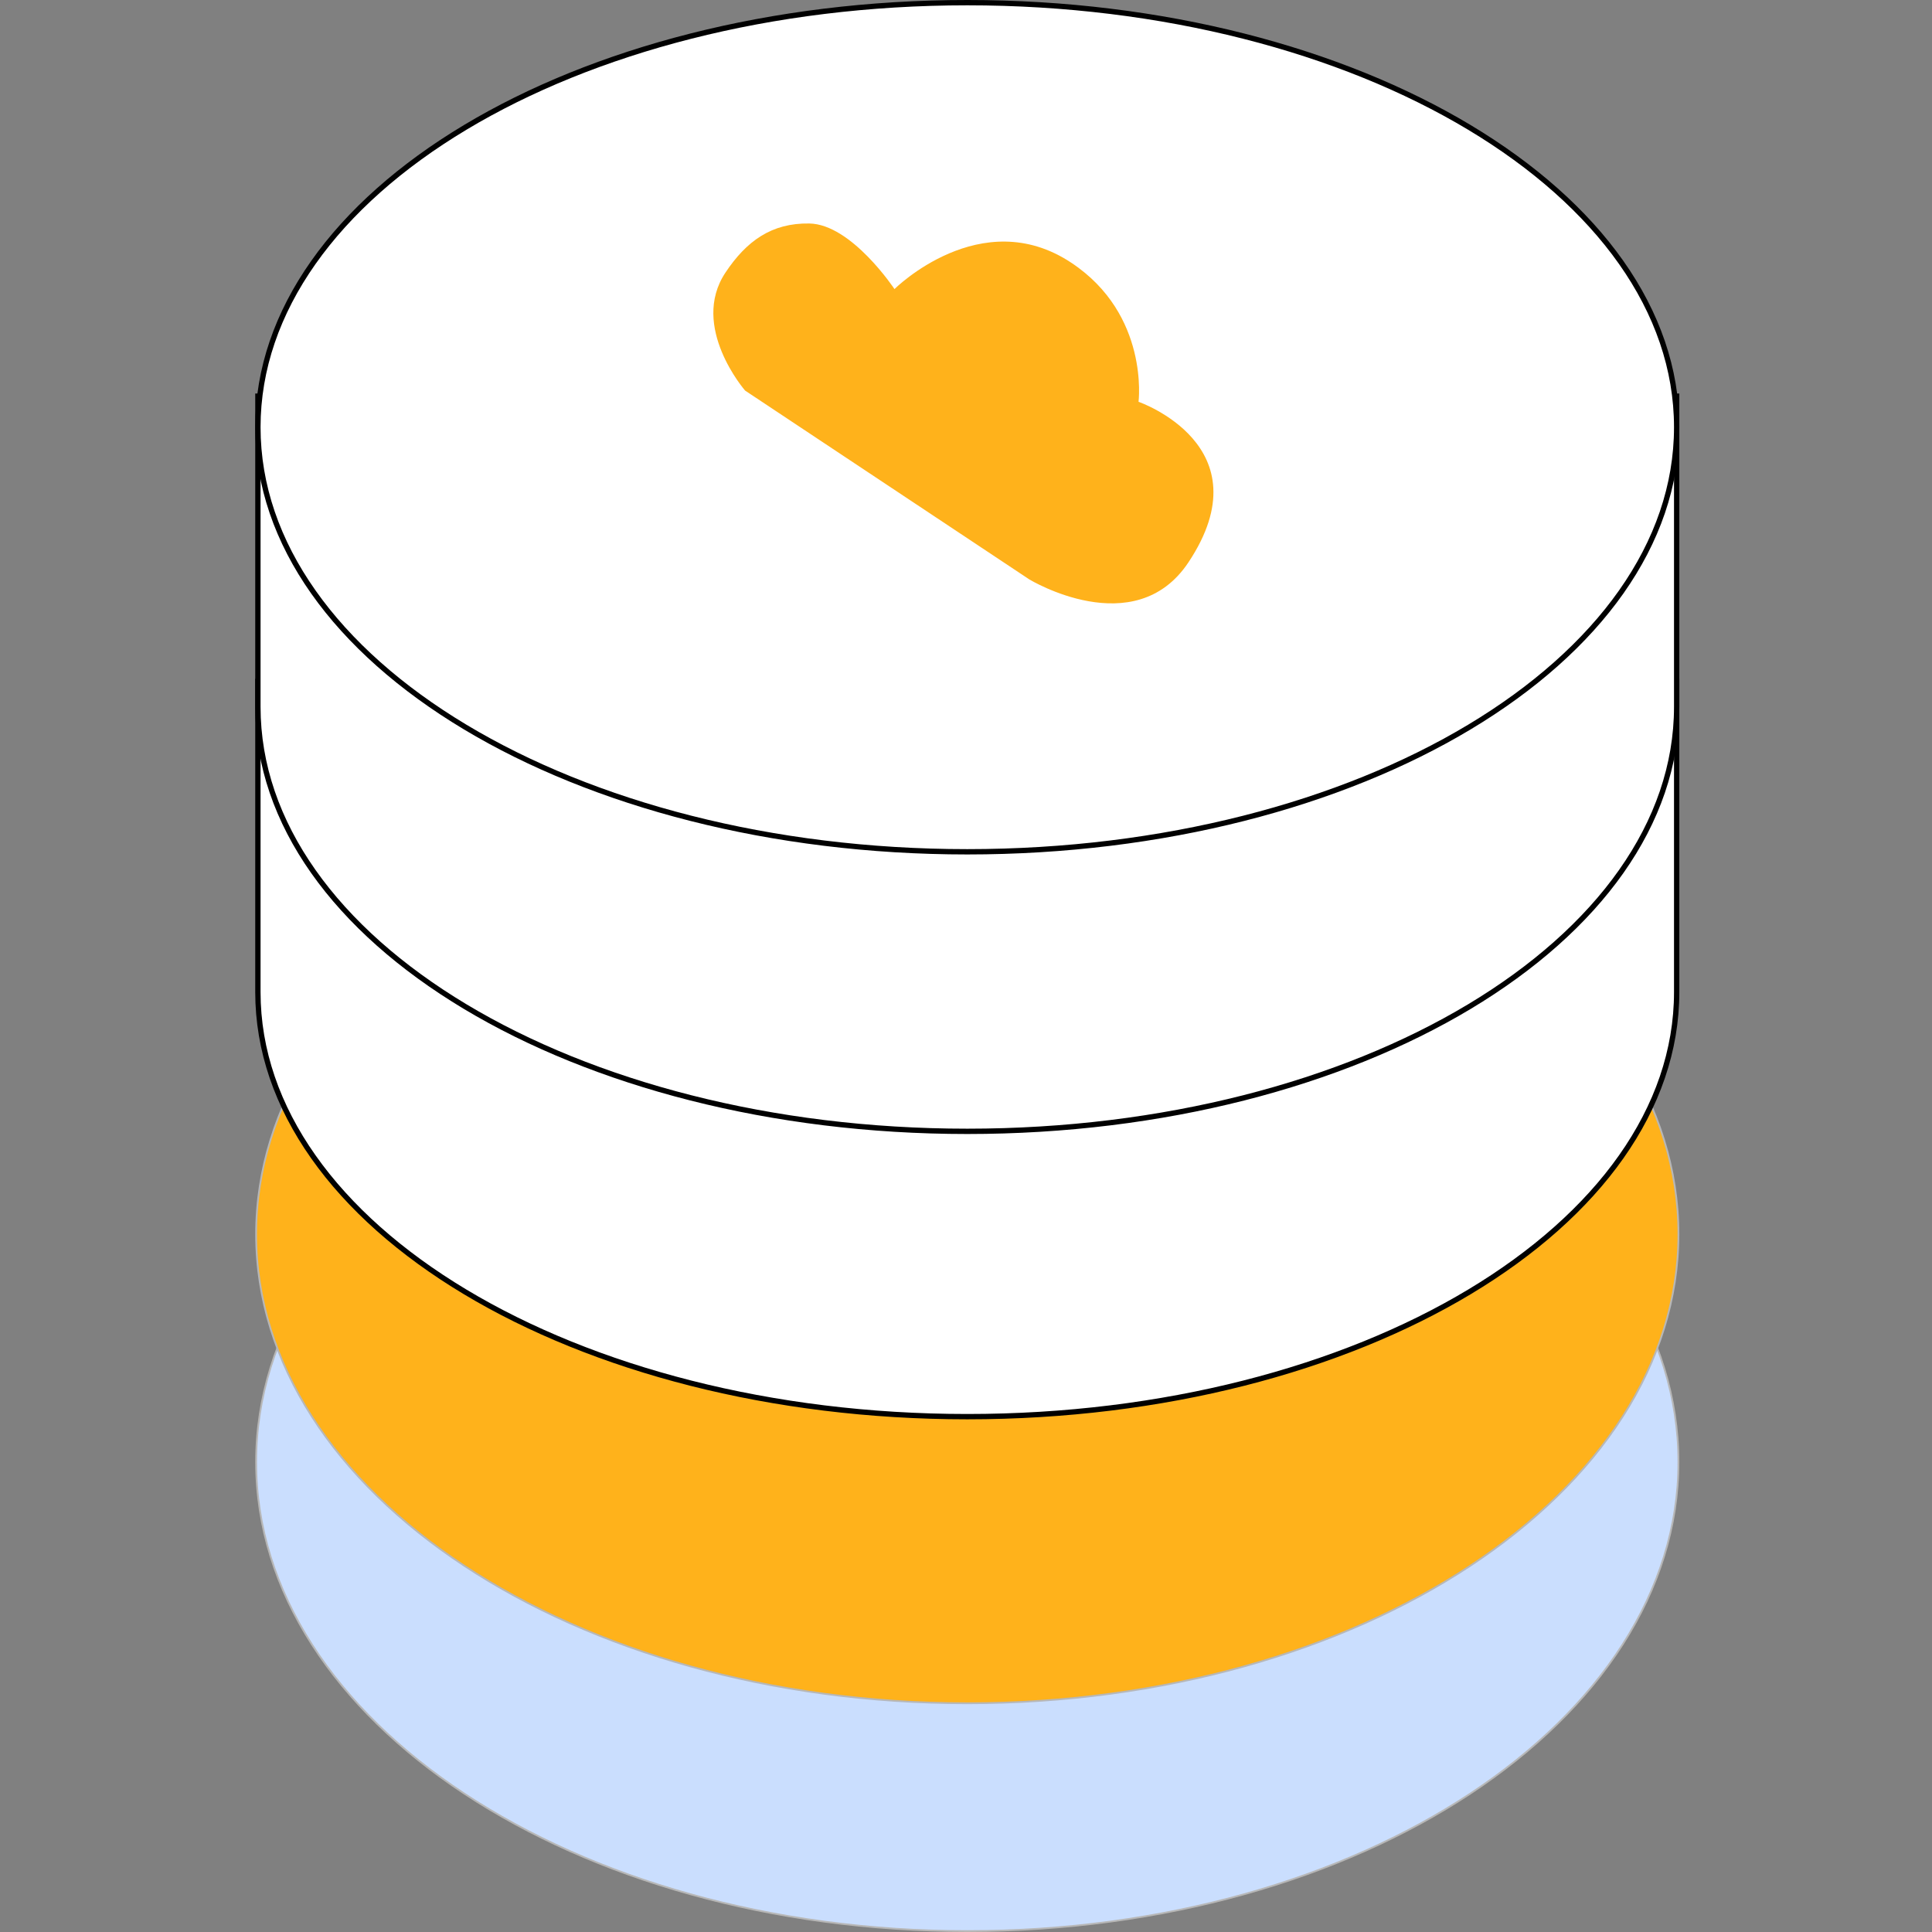 <svg width="545" height="545" viewBox="0 0 545 545" fill="none" xmlns="http://www.w3.org/2000/svg">
<rect x="0" y="0" width="545" height="545" fill="#808080" stroke="none"/>
<path d="M473.474 412.431C473.474 448.928 451.06 482.002 414.755 505.963C378.453 529.923 328.287 544.75 272.862 544.75C217.438 544.75 167.271 529.923 130.969 505.963C94.664 482.002 72.25 448.928 72.25 412.431C72.25 375.934 94.664 342.861 130.969 318.9C167.271 294.94 217.438 280.112 272.862 280.112C328.287 280.112 378.453 294.94 414.755 318.9C451.06 342.861 473.474 375.934 473.474 412.431Z" fill="#CADEFE" stroke="#B7B7B7" stroke-width="0.5"/>
<path d="M473.474 348.155C473.474 384.652 451.06 417.726 414.755 441.687C378.453 465.646 328.287 480.474 272.862 480.474C217.438 480.474 167.271 465.646 130.969 441.687C94.664 417.726 72.25 384.652 72.25 348.155C72.25 311.658 94.664 278.584 130.969 254.623C167.271 230.663 217.438 215.836 272.862 215.836C328.287 215.836 378.453 230.663 414.755 254.623C451.06 278.584 473.474 311.658 473.474 348.155Z" fill="#FFB21B" stroke="#B7B7B7" stroke-width="0.5"/>
<path d="M472.974 279.858C472.974 312.771 450.736 342.696 414.507 364.433C378.293 386.162 328.216 399.625 272.862 399.625C217.508 399.625 167.431 386.162 131.217 364.433C94.988 342.696 72.75 312.771 72.75 279.858C72.75 245.713 72.75 223.619 72.75 210.062L72.75 195.688L72.75 192.479L72.75 192.232H72.802H72.92H73.045H73.178H73.319H73.468H73.625H73.789H73.961H74.14H74.328H74.522H74.725H74.934H75.152H75.377H75.609H75.849H76.096H76.35H76.612H76.881H77.157H77.44H77.731H78.029H78.334H78.646H78.965H79.291H79.624H79.964H80.311H80.665H81.026H81.393H81.768H82.149H82.537H82.932H83.333H83.741H84.156H84.577H85.005H85.439H85.88H86.328H86.782H87.242H87.709H88.181H88.661H89.146H89.638H90.136H90.641H91.151H91.668H92.191H92.719H93.254H93.795H94.342H94.895H95.454H96.018H96.589H97.165H97.747H98.335H98.928H99.528H100.133H100.743H101.36H101.982H102.609H103.242H103.88H104.524H105.173H105.828H106.488H107.154H107.824H108.5H109.181H109.868H110.56H111.256H111.958H112.665H113.377H114.094H114.816H115.543H116.275H117.012H117.754H118.501H119.252H120.008H120.769H121.535H122.305H123.08H123.86H124.644H125.433H126.226H127.024H127.826H128.633H129.444H130.26H131.08H131.904H132.732H133.565H134.402H135.243H136.088H136.938H137.792H138.649H139.511H140.377H141.246H142.12H142.997H143.879H144.764H145.653H146.546H147.443H148.343H149.247H150.155H151.067H151.982H152.9H153.822H154.748H155.677H156.61H157.546H158.485H159.428H160.374H161.324H162.276H163.232H164.191H165.154H166.119H167.088H168.06H169.034H170.012H170.993H171.977H172.963H173.953H174.945H175.94H176.938H177.939H178.943H179.949H180.958H181.97H182.984H184.001H185.02H186.042H187.067H188.094H189.123H190.155H191.189H192.225H193.264H194.305H195.349H196.394H197.442H198.492H199.544H200.598H201.654H202.712H203.773H204.835H205.899H206.965H208.033H209.103H210.174H211.248H212.323H213.4H214.479H215.559H216.641H217.724H218.809H219.896H220.984H222.074H223.165H224.257H225.351H226.447H227.543H228.641H229.74H230.84H231.942H233.045H234.149H235.254H236.36H237.467H238.575H239.684H240.794H241.905H243.017H244.13H245.244H246.358H247.473H248.589H249.706H250.823H251.941H253.06H254.179H255.299H256.419H257.54H258.661H259.783H260.905H262.027H263.15H264.273H265.396H266.52H267.644H268.768H269.892H271.016H272.141H273.265H274.39H275.514H276.639H277.763H278.887H280.012H281.136H282.26H283.383H284.507H285.63H286.752H287.875H288.997H290.119H291.24H292.361H293.481H294.601H295.72H296.839H297.957H299.074H300.191H301.307H302.422H303.537H304.651H305.764H306.876H307.987H309.097H310.206H311.314H312.422H313.528H314.633H315.737H316.84H317.942H319.042H320.141H321.239H322.336H323.431H324.525H325.618H326.709H327.799H328.887H329.974H331.06H332.143H333.225H334.306H335.385H336.462H337.537H338.611H339.682H340.752H341.821H342.887H343.951H345.014H346.074H347.133H348.189H349.243H350.296H351.346H352.394H353.439H354.483H355.524H356.563H357.6H358.635H359.667H360.696H361.723H362.748H363.77H364.79H365.807H366.822H367.834H368.843H369.849H370.853H371.854H372.853H373.848H374.841H375.831H376.818H377.802H378.783H379.761H380.736H381.708H382.677H383.643H384.605H385.565H386.521H387.474H388.424H389.371H390.314H391.254H392.19H393.123H394.052H394.979H395.901H396.82H397.735H398.647H399.555H400.46H401.361H402.258H403.151H404.041H404.926H405.808H406.686H407.56H408.43H409.297H410.159H411.017H411.871H412.721H413.566H414.408H415.245H416.079H416.908H417.732H418.553H419.369H420.18H420.987H421.79H422.589H423.382H424.172H424.956H425.737H426.512H427.283H428.049H428.81H429.567H430.319H431.066H431.808H432.546H433.278H434.006H434.728H435.446H436.159H436.866H437.569H438.266H438.958H439.645H440.327H441.003H441.675H442.341H443.001H443.657H444.306H444.951H445.59H446.223H446.851H447.474H448.091H448.702H449.308H449.907H450.502H451.09H451.673H452.25H452.821H453.386H453.946H454.499H455.046H455.588H456.123H456.653H457.176H457.694H458.205H458.71H459.208H459.701H460.187H460.667H461.141H461.608H462.069H462.524H462.972H463.414H463.849H464.277H464.699H465.115H465.523H465.926H466.321H466.71H467.092H467.467H467.835H468.197H468.551H468.899H469.24H469.574H469.901H470.22H470.533H470.839H471.137H471.429H471.713H471.99H472.26H472.522H472.777H472.974V192.237V192.266V192.295V192.325V192.356V192.387V192.418V192.45V192.483V192.516V192.55V192.584V192.619V192.655V192.691V192.727V192.764V192.802V192.84V192.879V192.919V192.959V192.999V193.041V193.082V193.125V193.168V193.211V193.255V193.3V193.345V193.391V193.438V193.485V193.532V193.58V193.629V193.679V193.729V193.779V193.83V193.882V193.934V193.987V194.041V194.095V194.15V194.205V194.261V194.318V194.375V194.433V194.491V194.55V194.61V194.67V194.731V194.792V194.854V194.917V194.98V195.044V195.108V195.174V195.239V195.306V195.373V195.44V195.509V195.577V195.647V195.717V195.788V195.859V195.931V196.004V196.077V196.151V196.225V196.301V196.376V196.453V196.53V196.608V196.686V196.765V196.845V196.925V197.006V197.087V197.169V197.252V197.336V197.42V197.505V197.59V197.676V197.763V197.85V197.939V198.027V198.117V198.207V198.297V198.389V198.481V198.573V198.667V198.761V198.855V198.951V199.047V199.143V199.241V199.339V199.438V199.537V199.637V199.738V199.839V199.941V200.044V200.147V200.251V200.356V200.462V200.568V200.675V200.782V200.89V200.999V201.109V201.219V201.33V201.442V201.554V201.667V201.781V201.895V202.01V202.126V202.242V202.36V202.478V202.596V202.715V202.835V202.956V203.078V203.2V203.323V203.446V203.57V203.695V203.821V203.947V204.074V204.202V204.331V204.46V204.59V204.721V204.852V204.984V205.117V205.251V205.385V205.52V205.656V205.792V205.929V206.067V206.206V206.345V206.485V206.626V206.768V206.91V207.053V207.197V207.342V207.487V207.633V207.78V207.927V208.075V208.224V208.374V208.525V208.676V208.828V208.981V209.134V209.288V209.443V209.599V209.755V209.913V210.071V210.229V210.389V210.549V210.71V210.872V211.035V211.198V211.362V211.527V211.692V211.859V212.026V212.194V212.363V212.532V212.702V212.873V213.045V213.218V213.391V213.565V213.74V213.916V214.092V214.269V214.447V214.626V214.806V214.986V215.167V215.349V215.532V215.716V215.9V216.085V216.271V216.458V216.645V216.834V217.023V217.213V217.403V217.595V217.787V217.98V218.174V218.369V218.564V218.761V218.958V219.156V219.354V219.554V219.754V219.956V220.158V220.36V220.564V220.768V220.974V221.18V221.387V221.594V221.803V222.012V222.223V222.434V222.645V222.858V223.072V223.286V223.501V223.717V223.934V224.152V224.37V224.589V224.81V225.031V225.252V225.475V225.699V225.923V226.148V226.374V226.601V226.829V227.057V227.287V227.517V227.748V227.98V228.213V228.447V228.681V228.917V229.153V229.39V229.628V229.867V230.107V230.347V230.589V230.831V231.074V231.318V231.563V231.809V232.055V232.303V232.551V232.8V233.05V233.301V233.553V233.806V234.06V234.314V234.569V234.826V235.083V235.341V235.6V235.859V236.12V236.381V236.644V236.907V237.171V237.436V237.702V237.969V238.237V238.506V238.775V239.046V239.317V239.589V239.862V240.136V240.411V240.687V240.964V241.242V241.52V241.8V242.08V242.361V242.643V242.926V243.21V243.495V243.781V244.068V244.356V244.644V244.934V245.224V245.515V245.808V246.101V246.395V246.69V246.986V247.283V247.581V247.879V248.179V248.48V248.781V249.084V249.387V249.691V249.996V250.303V250.61V250.918V251.227V251.537V251.848V252.159V252.472V252.786V253.101V253.416V253.733V254.05V254.369V254.688V255.008V255.33V255.652V255.975V256.299V256.624V256.951V257.278V257.606V257.935V258.264V258.595V258.927V259.26V259.594V259.928V260.264V260.601V260.938V261.277V261.617V261.957V262.299V262.641V262.985V263.329V263.675V264.021V264.369V264.717V265.066V265.417V265.768V266.12V266.474V266.828V267.183V267.539V267.897V268.255V268.614V268.974V269.336V269.698V270.061V270.425V270.79V271.157V271.524V271.892V272.261V272.632V273.003V273.375V273.748V274.123V274.498V274.874V275.251V275.63V276.009V276.389V276.771V277.153V277.536V277.921V278.306V278.692V279.08V279.468V279.858Z" fill="white" stroke="black" stroke-width="1.5"/>
<path d="M472.974 199.375C472.974 232.288 450.736 262.214 414.507 283.951C378.293 305.679 328.216 319.143 272.862 319.143C217.508 319.143 167.431 305.679 131.217 283.951C94.988 262.214 72.75 232.288 72.75 199.375C72.75 165.231 72.75 143.137 72.75 129.579L72.75 115.205L72.75 111.996L72.75 111.75H72.802H72.92H73.045H73.178H73.319H73.468H73.625H73.789H73.961H74.14H74.328H74.522H74.725H74.934H75.152H75.377H75.609H75.849H76.096H76.35H76.612H76.881H77.157H77.44H77.731H78.029H78.334H78.646H78.965H79.291H79.624H79.964H80.311H80.665H81.026H81.393H81.768H82.149H82.537H82.932H83.333H83.741H84.156H84.577H85.005H85.439H85.88H86.328H86.782H87.242H87.709H88.181H88.661H89.146H89.638H90.136H90.641H91.151H91.668H92.191H92.719H93.254H93.795H94.342H94.895H95.454H96.018H96.589H97.165H97.747H98.335H98.928H99.528H100.133H100.743H101.36H101.982H102.609H103.242H103.88H104.524H105.173H105.828H106.488H107.154H107.824H108.5H109.181H109.868H110.56H111.256H111.958H112.665H113.377H114.094H114.816H115.543H116.275H117.012H117.754H118.501H119.252H120.008H120.769H121.535H122.305H123.08H123.86H124.644H125.433H126.226H127.024H127.826H128.633H129.444H130.26H131.08H131.904H132.732H133.565H134.402H135.243H136.088H136.938H137.792H138.649H139.511H140.377H141.246H142.12H142.997H143.879H144.764H145.653H146.546H147.443H148.343H149.247H150.155H151.067H151.982H152.9H153.822H154.748H155.677H156.61H157.546H158.485H159.428H160.374H161.324H162.276H163.232H164.191H165.154H166.119H167.088H168.06H169.034H170.012H170.993H171.977H172.963H173.953H174.945H175.94H176.938H177.939H178.943H179.949H180.958H181.97H182.984H184.001H185.02H186.042H187.067H188.094H189.123H190.155H191.189H192.225H193.264H194.305H195.349H196.394H197.442H198.492H199.544H200.598H201.654H202.712H203.773H204.835H205.899H206.965H208.033H209.103H210.174H211.248H212.323H213.4H214.479H215.559H216.641H217.724H218.809H219.896H220.984H222.074H223.165H224.257H225.351H226.447H227.543H228.641H229.74H230.84H231.942H233.045H234.149H235.254H236.36H237.467H238.575H239.684H240.794H241.905H243.017H244.13H245.244H246.358H247.473H248.589H249.706H250.823H251.941H253.06H254.179H255.299H256.419H257.54H258.661H259.783H260.905H262.027H263.15H264.273H265.396H266.52H267.644H268.768H269.892H271.016H272.141H273.265H274.39H275.514H276.639H277.763H278.887H280.012H281.136H282.26H283.383H284.507H285.63H286.752H287.875H288.997H290.119H291.24H292.361H293.481H294.601H295.72H296.839H297.957H299.074H300.191H301.307H302.422H303.537H304.651H305.764H306.876H307.987H309.097H310.206H311.314H312.422H313.528H314.633H315.737H316.84H317.942H319.042H320.141H321.239H322.336H323.431H324.525H325.618H326.709H327.799H328.887H329.974H331.06H332.143H333.225H334.306H335.385H336.462H337.537H338.611H339.682H340.752H341.821H342.887H343.951H345.014H346.074H347.133H348.189H349.243H350.296H351.346H352.394H353.439H354.483H355.524H356.563H357.6H358.635H359.667H360.696H361.723H362.748H363.77H364.79H365.807H366.822H367.834H368.843H369.849H370.853H371.854H372.853H373.848H374.841H375.831H376.818H377.802H378.783H379.761H380.736H381.708H382.677H383.643H384.605H385.565H386.521H387.474H388.424H389.371H390.314H391.254H392.19H393.123H394.052H394.979H395.901H396.82H397.735H398.647H399.555H400.46H401.361H402.258H403.151H404.041H404.926H405.808H406.686H407.56H408.43H409.297H410.159H411.017H411.871H412.721H413.566H414.408H415.245H416.079H416.908H417.732H418.553H419.369H420.18H420.987H421.79H422.589H423.382H424.172H424.956H425.737H426.512H427.283H428.049H428.81H429.567H430.319H431.066H431.808H432.546H433.278H434.006H434.728H435.446H436.159H436.866H437.569H438.266H438.958H439.645H440.327H441.003H441.675H442.341H443.001H443.657H444.306H444.951H445.59H446.223H446.851H447.474H448.091H448.702H449.308H449.907H450.502H451.09H451.673H452.25H452.821H453.386H453.946H454.499H455.046H455.588H456.123H456.653H457.176H457.694H458.205H458.71H459.208H459.701H460.187H460.667H461.141H461.608H462.069H462.524H462.972H463.414H463.849H464.277H464.699H465.115H465.523H465.926H466.321H466.71H467.092H467.467H467.835H468.197H468.551H468.899H469.24H469.574H469.901H470.22H470.533H470.839H471.137H471.429H471.713H471.99H472.26H472.522H472.777H472.974V111.755V111.784V111.813V111.843V111.873V111.904V111.936V111.968V112V112.034V112.067V112.102V112.137V112.172V112.208V112.245V112.282V112.32V112.358V112.397V112.436V112.476V112.517V112.558V112.6V112.642V112.685V112.729V112.773V112.818V112.863V112.909V112.955V113.002V113.05V113.098V113.147V113.196V113.246V113.297V113.348V113.4V113.452V113.505V113.559V113.613V113.667V113.723V113.779V113.835V113.892V113.95V114.009V114.068V114.127V114.187V114.248V114.31V114.372V114.434V114.498V114.562V114.626V114.691V114.757V114.823V114.89V114.958V115.026V115.095V115.164V115.235V115.305V115.377V115.449V115.521V115.595V115.668V115.743V115.818V115.894V115.97V116.047V116.125V116.203V116.282V116.362V116.442V116.523V116.605V116.687V116.77V116.853V116.938V117.022V117.108V117.194V117.281V117.368V117.456V117.545V117.634V117.724V117.815V117.906V117.998V118.091V118.184V118.278V118.373V118.468V118.564V118.661V118.758V118.856V118.955V119.054V119.154V119.255V119.357V119.459V119.561V119.665V119.769V119.874V119.979V120.085V120.192V120.3V120.408V120.517V120.626V120.737V120.847V120.959V121.071V121.184V121.298V121.413V121.528V121.644V121.76V121.877V121.995V122.114V122.233V122.353V122.474V122.595V122.717V122.84V122.964V123.088V123.213V123.339V123.465V123.592V123.72V123.848V123.978V124.108V124.238V124.37V124.502V124.635V124.768V124.903V125.038V125.173V125.31V125.447V125.585V125.724V125.863V126.003V126.144V126.286V126.428V126.571V126.715V126.859V127.004V127.151V127.297V127.445V127.593V127.742V127.892V128.042V128.193V128.345V128.498V128.652V128.806V128.961V129.116V129.273V129.43V129.588V129.747V129.906V130.067V130.228V130.39V130.552V130.715V130.88V131.044V131.21V131.376V131.544V131.711V131.88V132.05V132.22V132.391V132.563V132.735V132.909V133.083V133.258V133.433V133.61V133.787V133.965V134.144V134.323V134.504V134.685V134.867V135.05V135.233V135.418V135.603V135.789V135.975V136.163V136.351V136.54V136.73V136.921V137.112V137.305V137.498V137.692V137.886V138.082V138.278V138.475V138.673V138.872V139.072V139.272V139.473V139.675V139.878V140.082V140.286V140.491V140.697V140.904V141.112V141.321V141.53V141.74V141.951V142.163V142.376V142.589V142.803V143.019V143.235V143.451V143.669V143.888V144.107V144.327V144.548V144.77V144.993V145.216V145.441V145.666V145.892V146.119V146.346V146.575V146.804V147.035V147.266V147.498V147.731V147.964V148.199V148.434V148.671V148.908V149.146V149.385V149.624V149.865V150.106V150.348V150.592V150.836V151.08V151.326V151.573V151.82V152.069V152.318V152.568V152.819V153.071V153.323V153.577V153.832V154.087V154.343V154.6V154.858V155.117V155.377V155.638V155.899V156.161V156.425V156.689V156.954V157.22V157.487V157.755V158.023V158.293V158.563V158.835V159.107V159.38V159.654V159.929V160.205V160.481V160.759V161.038V161.317V161.598V161.879V162.161V162.444V162.728V163.013V163.299V163.586V163.873V164.162V164.451V164.742V165.033V165.325V165.618V165.913V166.208V166.504V166.8V167.098V167.397V167.697V167.997V168.299V168.601V168.904V169.209V169.514V169.82V170.127V170.435V170.744V171.054V171.365V171.677V171.99V172.304V172.618V172.934V173.25V173.568V173.886V174.206V174.526V174.847V175.17V175.493V175.817V176.142V176.468V176.795V177.123V177.452V177.782V178.113V178.445V178.778V179.111V179.446V179.782V180.118V180.456V180.795V181.134V181.475V181.816V182.159V182.502V182.847V183.192V183.539V183.886V184.234V184.584V184.934V185.286V185.638V185.991V186.345V186.701V187.057V187.414V187.772V188.132V188.492V188.853V189.215V189.579V189.943V190.308V190.674V191.041V191.41V191.779V192.149V192.52V192.893V193.266V193.64V194.015V194.392V194.769V195.147V195.526V195.907V196.288V196.67V197.054V197.438V197.824V198.21V198.597V198.986V199.375Z" fill="white" stroke="black" stroke-width="1.5"/>
<path d="M472.974 120.517C472.974 153.43 450.736 183.355 414.507 205.093C378.293 226.821 328.216 240.284 272.862 240.284C217.508 240.284 167.431 226.821 131.217 205.093C94.988 183.355 72.75 153.43 72.75 120.517C72.75 87.604 94.988 57.679 131.217 35.942C167.431 14.213 217.508 0.75 272.862 0.75C328.216 0.75 378.293 14.213 414.507 35.942C450.736 57.679 472.974 87.604 472.974 120.517Z" fill="white" stroke="black" stroke-width="1.5"/>
<path d="M335.256 158.621C357.094 125.753 321.174 113.345 321.174 113.345C321.174 113.345 324.282 88.786 302.233 74.137C276.748 57.206 252.322 81.546 252.322 81.546C252.322 81.546 240.213 63.241 228.292 63.045C217.715 62.87 210.588 67.948 204.635 76.909C194.506 92.154 210.185 110.178 210.185 110.178L290.362 163.447C290.362 163.447 320.063 181.489 335.256 158.621Z" fill="#FFB21B"/>
</svg>
